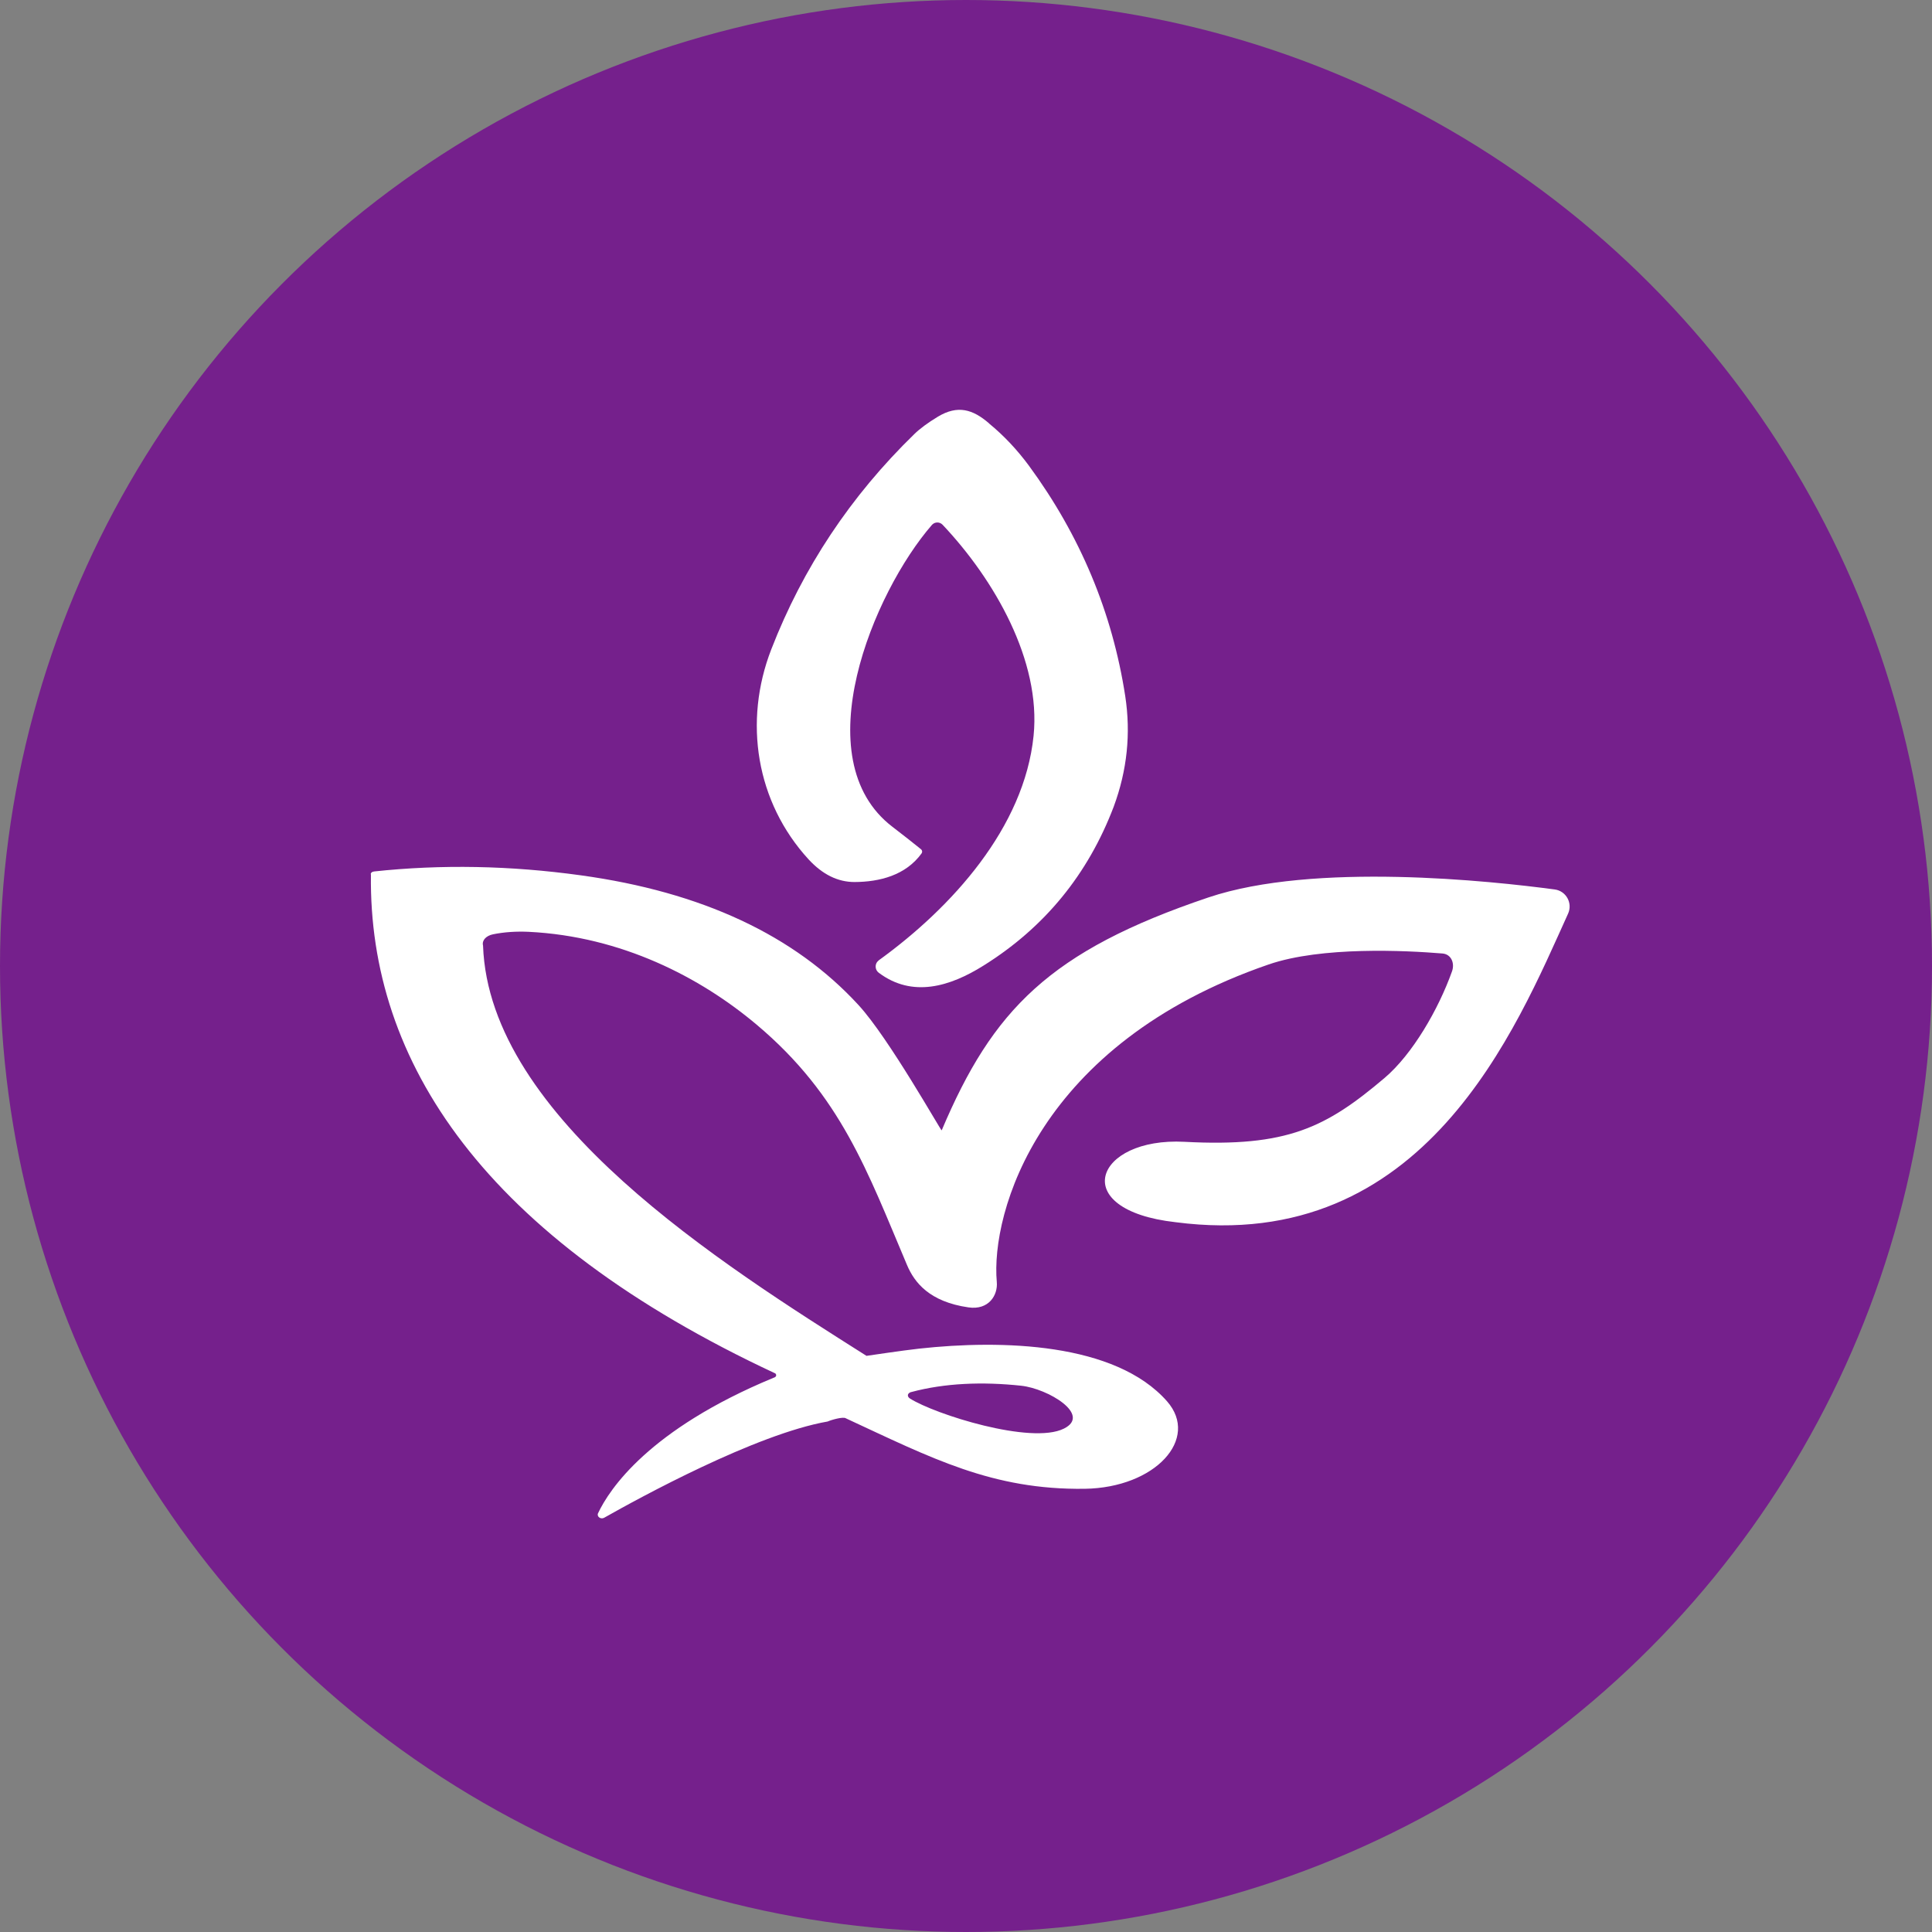 <svg width="99" height="99" viewBox="0 0 99 99" fill="none" xmlns="http://www.w3.org/2000/svg">
<rect x="0" y="0" width="99" height="99" fill="#808080" stroke="none"/>
<circle cx="49.5" cy="49.5" r="49.5" fill="#75208C"/>
<path d="M50.687 21.704C51.437 22.319 52.114 23.038 52.723 23.861C55.353 27.444 56.999 31.381 57.66 35.672C57.952 37.584 57.76 39.464 57.072 41.328C55.749 44.812 53.52 47.531 50.39 49.484C48.687 50.551 46.755 51.145 45.026 49.843C44.854 49.713 44.818 49.463 44.948 49.291C44.974 49.26 45 49.234 45.031 49.208C48.776 46.499 52.484 42.411 52.963 37.703C53.354 33.865 50.953 29.694 48.297 26.886C48.156 26.741 47.927 26.735 47.781 26.871C47.771 26.881 47.766 26.886 47.755 26.897C44.755 30.345 41.183 38.896 45.734 42.37C46.307 42.807 46.792 43.193 47.198 43.521C47.26 43.573 47.271 43.661 47.224 43.729C46.411 44.854 45.073 45.192 43.787 45.197C42.932 45.197 42.151 44.812 41.438 44.041C38.735 41.099 38.089 36.969 39.521 33.277C41.141 29.1 43.584 25.423 46.849 22.246C47.141 21.96 47.547 21.663 48.052 21.356C49.078 20.736 49.849 20.975 50.682 21.694L50.687 21.704Z" fill="white"/>
<path d="M48.25 57.915C48.229 57.978 45.557 53.202 43.99 51.499C40.703 47.921 35.959 45.708 29.767 44.854C26.152 44.354 22.622 44.286 19.163 44.656C19.049 44.672 18.976 44.745 19.007 44.823C18.887 54.41 24.819 63.42 39.73 70.378C39.803 70.451 39.782 70.545 39.678 70.586C39.667 70.586 39.657 70.597 39.646 70.597C33.235 73.248 31.22 76.325 30.647 77.539C30.564 77.711 30.782 77.872 30.959 77.773C32.751 76.758 38.735 73.482 42.412 72.841C42.568 72.768 43.209 72.576 43.349 72.68C47.75 74.721 50.843 76.351 55.583 76.289C59.197 76.237 61.488 73.727 59.801 71.805C57.145 68.79 51.322 68.644 47.099 69.107C46.281 69.196 44.401 69.477 44.401 69.477C36.995 64.79 25.059 57.296 24.752 48.453C24.684 48.192 24.903 47.947 25.272 47.874C25.84 47.76 26.449 47.718 27.1 47.749C31.834 47.984 35.876 50.067 38.777 52.51C43.104 56.155 44.448 60.035 46.479 64.826C46.859 65.722 47.63 66.706 49.625 66.993C50.661 67.144 51.14 66.373 51.078 65.691C50.76 62.149 53.203 53.483 65.009 49.421C67.722 48.489 72.024 48.703 73.915 48.859C74.362 48.895 74.555 49.353 74.404 49.775C73.711 51.718 72.383 54.02 70.946 55.239C67.951 57.775 65.967 58.79 60.697 58.509C56.103 58.264 54.65 62.004 60.244 62.629C73.034 64.295 77.701 52.655 80.352 46.817C80.596 46.276 80.252 45.656 79.669 45.578C76.44 45.145 67.342 44.161 61.915 45.989C53.775 48.734 50.864 51.754 48.255 57.92L48.25 57.915ZM52.328 71.008C53.697 71.154 55.947 72.498 54.515 73.206C52.838 74.039 47.906 72.472 46.63 71.664C46.5 71.581 46.484 71.451 46.599 71.373C46.625 71.352 46.661 71.336 46.698 71.331C48.406 70.873 50.333 70.794 52.333 71.008H52.328Z" fill="white"/>
</svg>

